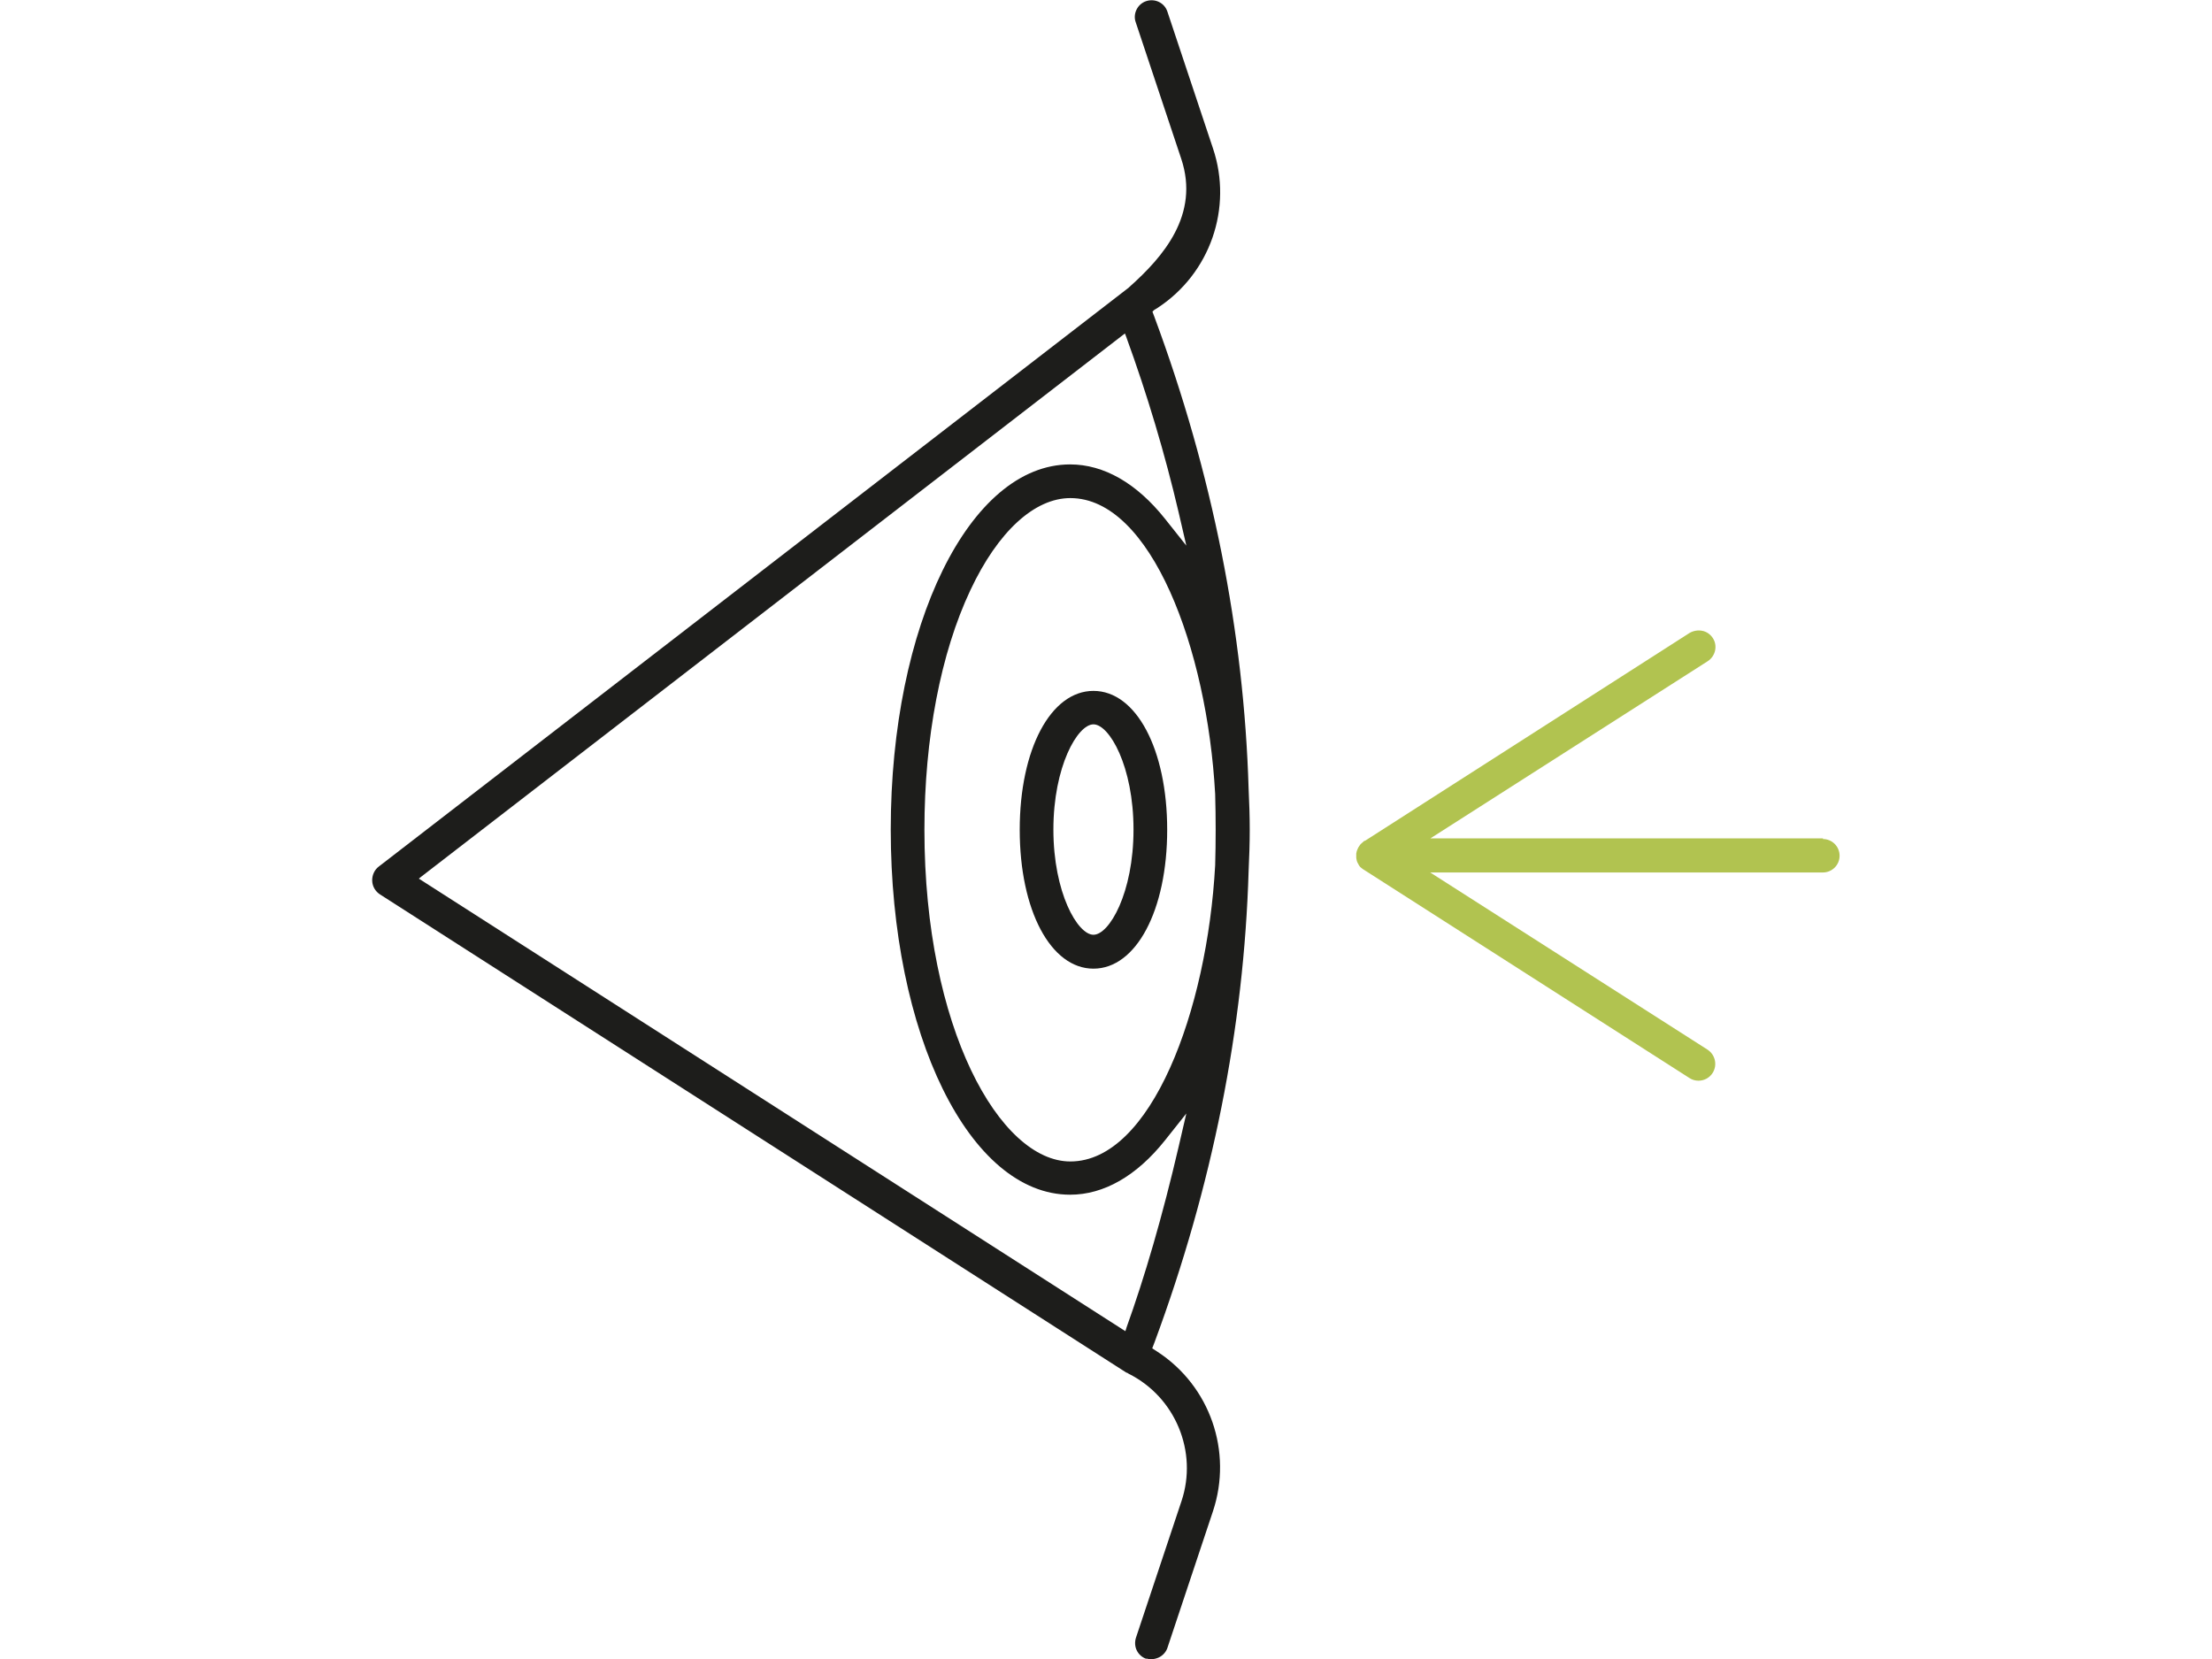 <?xml version="1.0" encoding="UTF-8"?>
<svg id="Ebene_1" data-name="Ebene 1" xmlns="http://www.w3.org/2000/svg" viewBox="0 0 100.5 75.39">
  <defs>
    <style>
      .cls-1 {
        fill: #b1c350;
      }

      .cls-2 {
        fill: #1d1d1b;
      }
    </style>
  </defs>
  <path class="cls-1" d="m82.83,38.09h-17.84l12.6-8.05c.35-.23.46-.7.23-1.05-.11-.17-.28-.29-.48-.33-.2-.04-.41,0-.58.1l-14.74,9.44h-.03s-.09.08-.09.08c-.06.05-.11.1-.11.11l-.08.12c-.03.06-.05.12-.07.17,0,.04-.02.07-.02.1,0,.06,0,.11,0,.2l.02.11c.02.08.06.15.07.16l.03.06c.04.07.1.12.17.17l14.85,9.5c.12.08.26.12.41.12.26,0,.5-.13.64-.35.23-.36.12-.83-.23-1.06l-12.6-8.05h17.84c.42,0,.76-.34.76-.76s-.34-.76-.76-.76Zm-20.95.83h0s0,0,0,0h0Z"/>
  <path class="cls-2" d="m49.68,31.39c-1.94,0-3.35,2.65-3.35,6.31s1.41,6.31,3.35,6.31,3.35-2.65,3.35-6.31-1.41-6.31-3.35-6.31Zm0,11.08c-.72,0-1.82-1.91-1.82-4.78s1.1-4.78,1.82-4.78,1.82,1.9,1.82,4.78-1.1,4.78-1.82,4.78Z"/>
  <path class="cls-2" d="m52.08,75.35c.18.06.39.04.58-.05.18-.09.32-.25.38-.43l2.07-6.21c.9-2.71-.13-5.69-2.53-7.25l-.23-.15.1-.26c2.63-7.09,4.07-14.31,4.28-21.45h0c.03-.63.05-1.25.05-1.85s-.02-1.22-.05-1.84c-.21-7.15-1.65-14.37-4.28-21.46l-.09-.24.07-.07.16-.1c2.39-1.56,3.43-4.54,2.52-7.25l-2.07-6.21c-.13-.4-.56-.61-.96-.48-.19.06-.35.2-.44.38-.09.18-.11.39-.04.58l2.07,6.21c.84,2.53-.81,4.44-2.36,5.82h0s-.03.03-.03.03l-34.07,26.3c-.2.15-.31.4-.3.65.01.25.14.48.36.62l33.9,21.72s.01,0,.03.01c.01,0,.02,0,.04.02l.05.03c2.11,1.06,3.14,3.54,2.39,5.78l-2.07,6.21c-.06.19-.05.4.04.58.09.18.25.32.44.38Zm3.13-36.04h0c-.36,6.62-2.92,13.46-6.58,13.46-3.2,0-6.63-6.06-6.63-15.07,0-4.16.74-8.03,2.09-10.89,1.25-2.66,2.91-4.18,4.54-4.18,3.66,0,6.22,6.84,6.58,13.45.03,1.08.03,2.17,0,3.24Zm-4.04,21.05l-.04.12-.11-.07-31.99-20.49.11-.09,31.97-24.68.05.13c.97,2.66,1.77,5.35,2.39,8l.35,1.51-.97-1.22c-1.29-1.62-2.78-2.47-4.31-2.47-4.57,0-8.15,7.29-8.15,16.59s3.58,16.59,8.15,16.59c1.53,0,3.02-.85,4.31-2.47l.97-1.22-.35,1.51c-.73,3.14-1.54,5.92-2.38,8.25Z"/>
</svg>